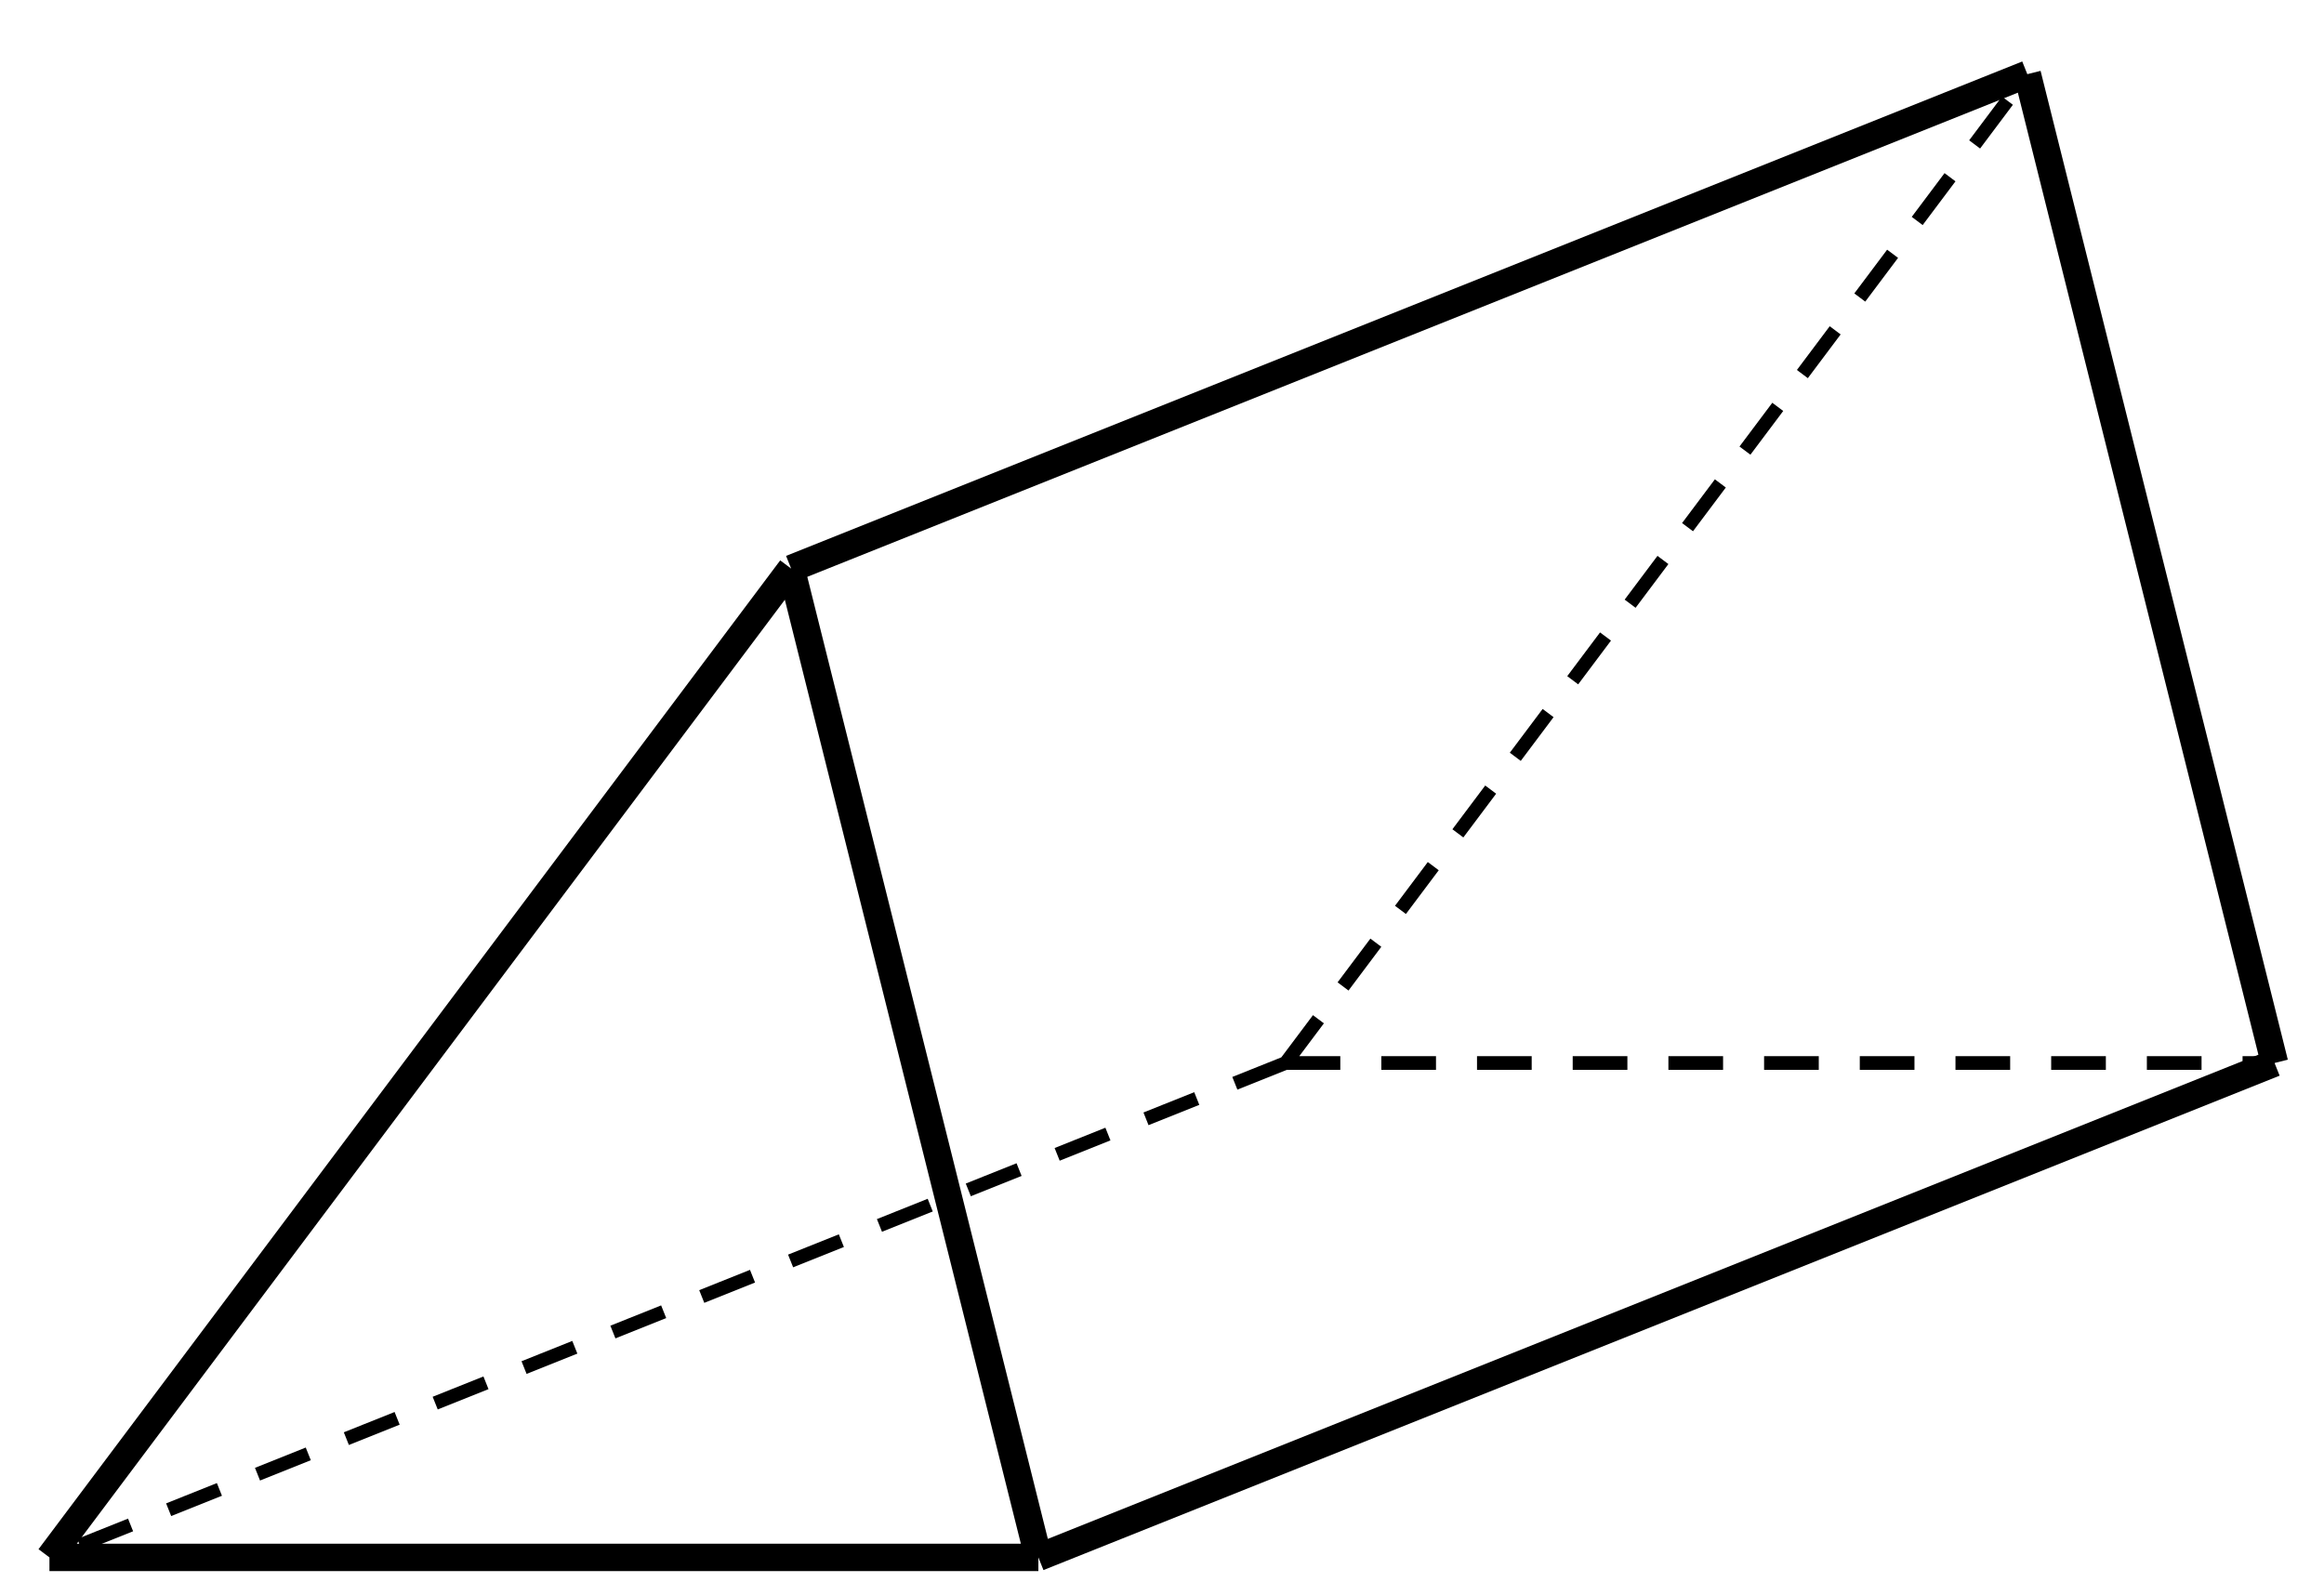 <svg xmlns="http://www.w3.org/2000/svg" width="170" height="115.745" viewBox="0 0 170 115.745"><path fill="none" stroke="#000" d="M3.617 113.936h72.34M3.617 113.936l54.255-72.34M75.957 113.936l-18.085-72.34M166.383 77.766l-18.085-72.34M166.383 77.766l-90.426 36.17M148.298 5.426l-90.426 36.17" stroke-width="2"/><path fill="none" stroke="#000" d="M94.043 77.766h72.34M94.043 77.766l54.255-72.34M94.043 77.766l-90.426 36.17" stroke-dasharray="4,3"/></svg>
